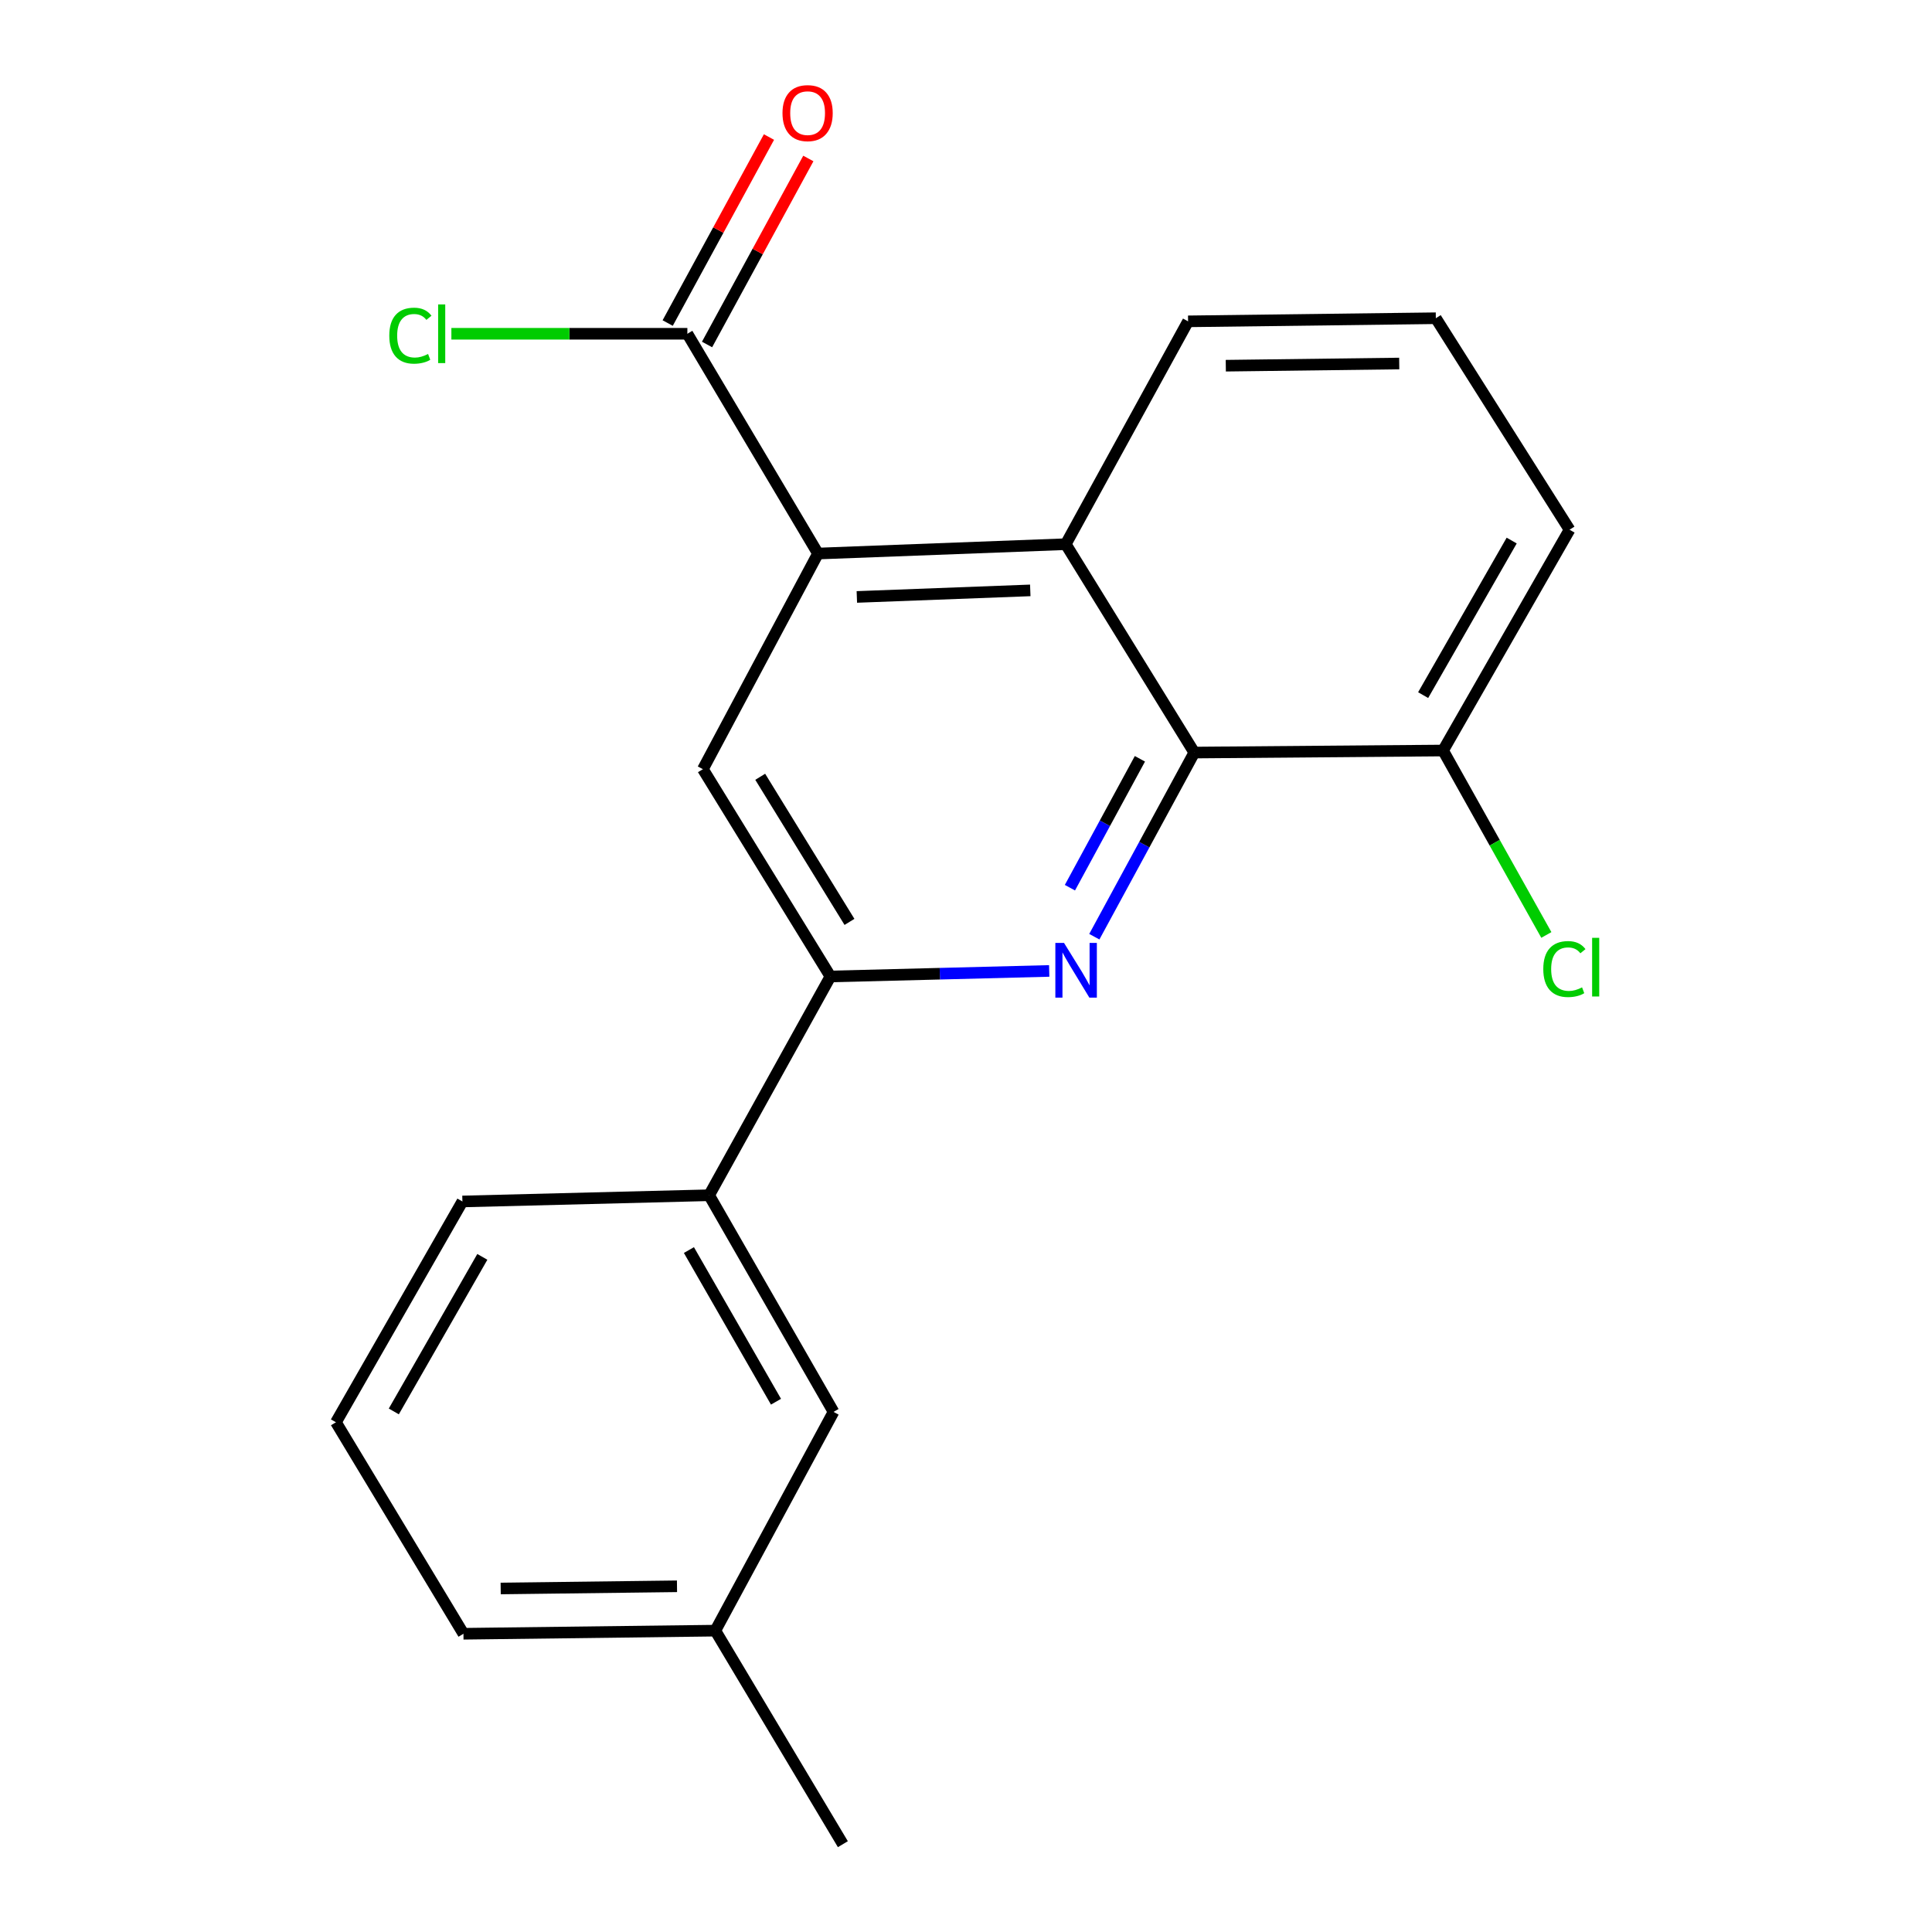 <?xml version='1.0' encoding='iso-8859-1'?>
<svg version='1.1' baseProfile='full'
              xmlns='http://www.w3.org/2000/svg'
                      xmlns:rdkit='http://www.rdkit.org/xml'
                      xmlns:xlink='http://www.w3.org/1999/xlink'
                  xml:space='preserve'
width='1000px' height='1000px' viewBox='0 0 1000 1000'>
<!-- END OF HEADER -->
<rect style='opacity:1.0;fill:#FFFFFF;stroke:none' width='1000' height='1000' x='0' y='0'> </rect>
<path class='bond-1' d='M 566.418,484.837 L 592.293,437.181' style='fill:none;fill-rule:evenodd;stroke:#0000FF;stroke-width:6px;stroke-linecap:butt;stroke-linejoin:miter;stroke-opacity:1' />
<path class='bond-1' d='M 592.293,437.181 L 618.168,389.526' style='fill:none;fill-rule:evenodd;stroke:#000000;stroke-width:6px;stroke-linecap:butt;stroke-linejoin:miter;stroke-opacity:1' />
<path class='bond-1' d='M 553.789,459.469 L 571.902,426.11' style='fill:none;fill-rule:evenodd;stroke:#0000FF;stroke-width:6px;stroke-linecap:butt;stroke-linejoin:miter;stroke-opacity:1' />
<path class='bond-1' d='M 571.902,426.11 L 590.014,392.751' style='fill:none;fill-rule:evenodd;stroke:#000000;stroke-width:6px;stroke-linecap:butt;stroke-linejoin:miter;stroke-opacity:1' />
<path class='bond-2' d='M 543.069,502.555 L 486.446,503.99' style='fill:none;fill-rule:evenodd;stroke:#0000FF;stroke-width:6px;stroke-linecap:butt;stroke-linejoin:miter;stroke-opacity:1' />
<path class='bond-2' d='M 486.446,503.99 L 429.824,505.425' style='fill:none;fill-rule:evenodd;stroke:#000000;stroke-width:6px;stroke-linecap:butt;stroke-linejoin:miter;stroke-opacity:1' />
<path class='bond-0' d='M 423.391,286.517 L 363.824,398.124' style='fill:none;fill-rule:evenodd;stroke:#000000;stroke-width:6px;stroke-linecap:butt;stroke-linejoin:miter;stroke-opacity:1' />
<path class='bond-5' d='M 423.391,286.517 L 355.78,172.758' style='fill:none;fill-rule:evenodd;stroke:#000000;stroke-width:6px;stroke-linecap:butt;stroke-linejoin:miter;stroke-opacity:1' />
<path class='bond-20' d='M 423.391,286.517 L 551.627,281.67' style='fill:none;fill-rule:evenodd;stroke:#000000;stroke-width:6px;stroke-linecap:butt;stroke-linejoin:miter;stroke-opacity:1' />
<path class='bond-20' d='M 443.503,308.977 L 533.268,305.584' style='fill:none;fill-rule:evenodd;stroke:#000000;stroke-width:6px;stroke-linecap:butt;stroke-linejoin:miter;stroke-opacity:1' />
<path class='bond-3' d='M 618.168,389.526 L 551.627,281.67' style='fill:none;fill-rule:evenodd;stroke:#000000;stroke-width:6px;stroke-linecap:butt;stroke-linejoin:miter;stroke-opacity:1' />
<path class='bond-7' d='M 618.168,389.526 L 746.932,388.469' style='fill:none;fill-rule:evenodd;stroke:#000000;stroke-width:6px;stroke-linecap:butt;stroke-linejoin:miter;stroke-opacity:1' />
<path class='bond-4' d='M 429.824,505.425 L 363.824,398.124' style='fill:none;fill-rule:evenodd;stroke:#000000;stroke-width:6px;stroke-linecap:butt;stroke-linejoin:miter;stroke-opacity:1' />
<path class='bond-4' d='M 439.687,477.173 L 393.488,402.063' style='fill:none;fill-rule:evenodd;stroke:#000000;stroke-width:6px;stroke-linecap:butt;stroke-linejoin:miter;stroke-opacity:1' />
<path class='bond-6' d='M 429.824,505.425 L 367.047,618.656' style='fill:none;fill-rule:evenodd;stroke:#000000;stroke-width:6px;stroke-linecap:butt;stroke-linejoin:miter;stroke-opacity:1' />
<path class='bond-13' d='M 551.627,281.67 L 614.945,166.326' style='fill:none;fill-rule:evenodd;stroke:#000000;stroke-width:6px;stroke-linecap:butt;stroke-linejoin:miter;stroke-opacity:1' />
<path class='bond-8' d='M 365.969,178.306 L 392.182,130.169' style='fill:none;fill-rule:evenodd;stroke:#000000;stroke-width:6px;stroke-linecap:butt;stroke-linejoin:miter;stroke-opacity:1' />
<path class='bond-8' d='M 392.182,130.169 L 418.396,82.032' style='fill:none;fill-rule:evenodd;stroke:#FF0000;stroke-width:6px;stroke-linecap:butt;stroke-linejoin:miter;stroke-opacity:1' />
<path class='bond-8' d='M 345.592,167.21 L 371.805,119.072' style='fill:none;fill-rule:evenodd;stroke:#000000;stroke-width:6px;stroke-linecap:butt;stroke-linejoin:miter;stroke-opacity:1' />
<path class='bond-8' d='M 371.805,119.072 L 398.018,70.935' style='fill:none;fill-rule:evenodd;stroke:#FF0000;stroke-width:6px;stroke-linecap:butt;stroke-linejoin:miter;stroke-opacity:1' />
<path class='bond-10' d='M 355.78,172.758 L 294.707,172.758' style='fill:none;fill-rule:evenodd;stroke:#000000;stroke-width:6px;stroke-linecap:butt;stroke-linejoin:miter;stroke-opacity:1' />
<path class='bond-10' d='M 294.707,172.758 L 233.634,172.758' style='fill:none;fill-rule:evenodd;stroke:#00CC00;stroke-width:6px;stroke-linecap:butt;stroke-linejoin:miter;stroke-opacity:1' />
<path class='bond-9' d='M 367.047,618.656 L 431.435,730.791' style='fill:none;fill-rule:evenodd;stroke:#000000;stroke-width:6px;stroke-linecap:butt;stroke-linejoin:miter;stroke-opacity:1' />
<path class='bond-9' d='M 356.583,647.03 L 401.655,725.525' style='fill:none;fill-rule:evenodd;stroke:#000000;stroke-width:6px;stroke-linecap:butt;stroke-linejoin:miter;stroke-opacity:1' />
<path class='bond-14' d='M 367.047,618.656 L 239.34,621.878' style='fill:none;fill-rule:evenodd;stroke:#000000;stroke-width:6px;stroke-linecap:butt;stroke-linejoin:miter;stroke-opacity:1' />
<path class='bond-11' d='M 746.932,388.469 L 773.659,436.2' style='fill:none;fill-rule:evenodd;stroke:#000000;stroke-width:6px;stroke-linecap:butt;stroke-linejoin:miter;stroke-opacity:1' />
<path class='bond-11' d='M 773.659,436.2 L 800.386,483.931' style='fill:none;fill-rule:evenodd;stroke:#00CC00;stroke-width:6px;stroke-linecap:butt;stroke-linejoin:miter;stroke-opacity:1' />
<path class='bond-17' d='M 746.932,388.469 L 812.403,274.181' style='fill:none;fill-rule:evenodd;stroke:#000000;stroke-width:6px;stroke-linecap:butt;stroke-linejoin:miter;stroke-opacity:1' />
<path class='bond-17' d='M 736.619,359.792 L 782.449,279.79' style='fill:none;fill-rule:evenodd;stroke:#000000;stroke-width:6px;stroke-linecap:butt;stroke-linejoin:miter;stroke-opacity:1' />
<path class='bond-12' d='M 431.435,730.791 L 370.256,844.022' style='fill:none;fill-rule:evenodd;stroke:#000000;stroke-width:6px;stroke-linecap:butt;stroke-linejoin:miter;stroke-opacity:1' />
<path class='bond-19' d='M 370.256,844.022 L 436.269,954.545' style='fill:none;fill-rule:evenodd;stroke:#000000;stroke-width:6px;stroke-linecap:butt;stroke-linejoin:miter;stroke-opacity:1' />
<path class='bond-22' d='M 370.256,844.022 L 239.881,845.633' style='fill:none;fill-rule:evenodd;stroke:#000000;stroke-width:6px;stroke-linecap:butt;stroke-linejoin:miter;stroke-opacity:1' />
<path class='bond-22' d='M 350.413,821.062 L 259.151,822.19' style='fill:none;fill-rule:evenodd;stroke:#000000;stroke-width:6px;stroke-linecap:butt;stroke-linejoin:miter;stroke-opacity:1' />
<path class='bond-21' d='M 614.945,166.326 L 743.181,164.714' style='fill:none;fill-rule:evenodd;stroke:#000000;stroke-width:6px;stroke-linecap:butt;stroke-linejoin:miter;stroke-opacity:1' />
<path class='bond-21' d='M 634.472,189.285 L 724.237,188.157' style='fill:none;fill-rule:evenodd;stroke:#000000;stroke-width:6px;stroke-linecap:butt;stroke-linejoin:miter;stroke-opacity:1' />
<path class='bond-16' d='M 239.34,621.878 L 173.881,736.166' style='fill:none;fill-rule:evenodd;stroke:#000000;stroke-width:6px;stroke-linecap:butt;stroke-linejoin:miter;stroke-opacity:1' />
<path class='bond-16' d='M 249.655,650.554 L 203.835,730.555' style='fill:none;fill-rule:evenodd;stroke:#000000;stroke-width:6px;stroke-linecap:butt;stroke-linejoin:miter;stroke-opacity:1' />
<path class='bond-15' d='M 743.181,164.714 L 812.403,274.181' style='fill:none;fill-rule:evenodd;stroke:#000000;stroke-width:6px;stroke-linecap:butt;stroke-linejoin:miter;stroke-opacity:1' />
<path class='bond-18' d='M 173.881,736.166 L 239.881,845.633' style='fill:none;fill-rule:evenodd;stroke:#000000;stroke-width:6px;stroke-linecap:butt;stroke-linejoin:miter;stroke-opacity:1' />
<path  class='atom-0' d='M 550.729 488.042
L 560.009 503.042
Q 560.929 504.522, 562.409 507.202
Q 563.889 509.882, 563.969 510.042
L 563.969 488.042
L 567.729 488.042
L 567.729 516.362
L 563.849 516.362
L 553.889 499.962
Q 552.729 498.042, 551.489 495.842
Q 550.289 493.642, 549.929 492.962
L 549.929 516.362
L 546.249 516.362
L 546.249 488.042
L 550.729 488.042
' fill='#0000FF'/>
<path  class='atom-9' d='M 405.016 58.55
Q 405.016 51.75, 408.376 47.95
Q 411.736 44.15, 418.016 44.15
Q 424.296 44.15, 427.656 47.95
Q 431.016 51.75, 431.016 58.55
Q 431.016 65.43, 427.616 69.35
Q 424.216 73.23, 418.016 73.23
Q 411.776 73.23, 408.376 69.35
Q 405.016 65.47, 405.016 58.55
M 418.016 70.03
Q 422.336 70.03, 424.656 67.15
Q 427.016 64.23, 427.016 58.55
Q 427.016 52.99, 424.656 50.19
Q 422.336 47.35, 418.016 47.35
Q 413.696 47.35, 411.336 50.15
Q 409.016 52.95, 409.016 58.55
Q 409.016 64.27, 411.336 67.15
Q 413.696 70.03, 418.016 70.03
' fill='#FF0000'/>
<path  class='atom-11' d='M 201.495 173.738
Q 201.495 166.698, 204.775 163.018
Q 208.095 159.298, 214.375 159.298
Q 220.215 159.298, 223.335 163.418
L 220.695 165.578
Q 218.415 162.578, 214.375 162.578
Q 210.095 162.578, 207.815 165.458
Q 205.575 168.298, 205.575 173.738
Q 205.575 179.338, 207.895 182.218
Q 210.255 185.098, 214.815 185.098
Q 217.935 185.098, 221.575 183.218
L 222.695 186.218
Q 221.215 187.178, 218.975 187.738
Q 216.735 188.298, 214.255 188.298
Q 208.095 188.298, 204.775 184.538
Q 201.495 180.778, 201.495 173.738
' fill='#00CC00'/>
<path  class='atom-11' d='M 226.775 157.578
L 230.455 157.578
L 230.455 187.938
L 226.775 187.938
L 226.775 157.578
' fill='#00CC00'/>
<path  class='atom-12' d='M 798.802 501.584
Q 798.802 494.544, 802.082 490.864
Q 805.402 487.144, 811.682 487.144
Q 817.522 487.144, 820.642 491.264
L 818.002 493.424
Q 815.722 490.424, 811.682 490.424
Q 807.402 490.424, 805.122 493.304
Q 802.882 496.144, 802.882 501.584
Q 802.882 507.184, 805.202 510.064
Q 807.562 512.944, 812.122 512.944
Q 815.242 512.944, 818.882 511.064
L 820.002 514.064
Q 818.522 515.024, 816.282 515.584
Q 814.042 516.144, 811.562 516.144
Q 805.402 516.144, 802.082 512.384
Q 798.802 508.624, 798.802 501.584
' fill='#00CC00'/>
<path  class='atom-12' d='M 824.082 485.424
L 827.762 485.424
L 827.762 515.784
L 824.082 515.784
L 824.082 485.424
' fill='#00CC00'/>
</svg>

